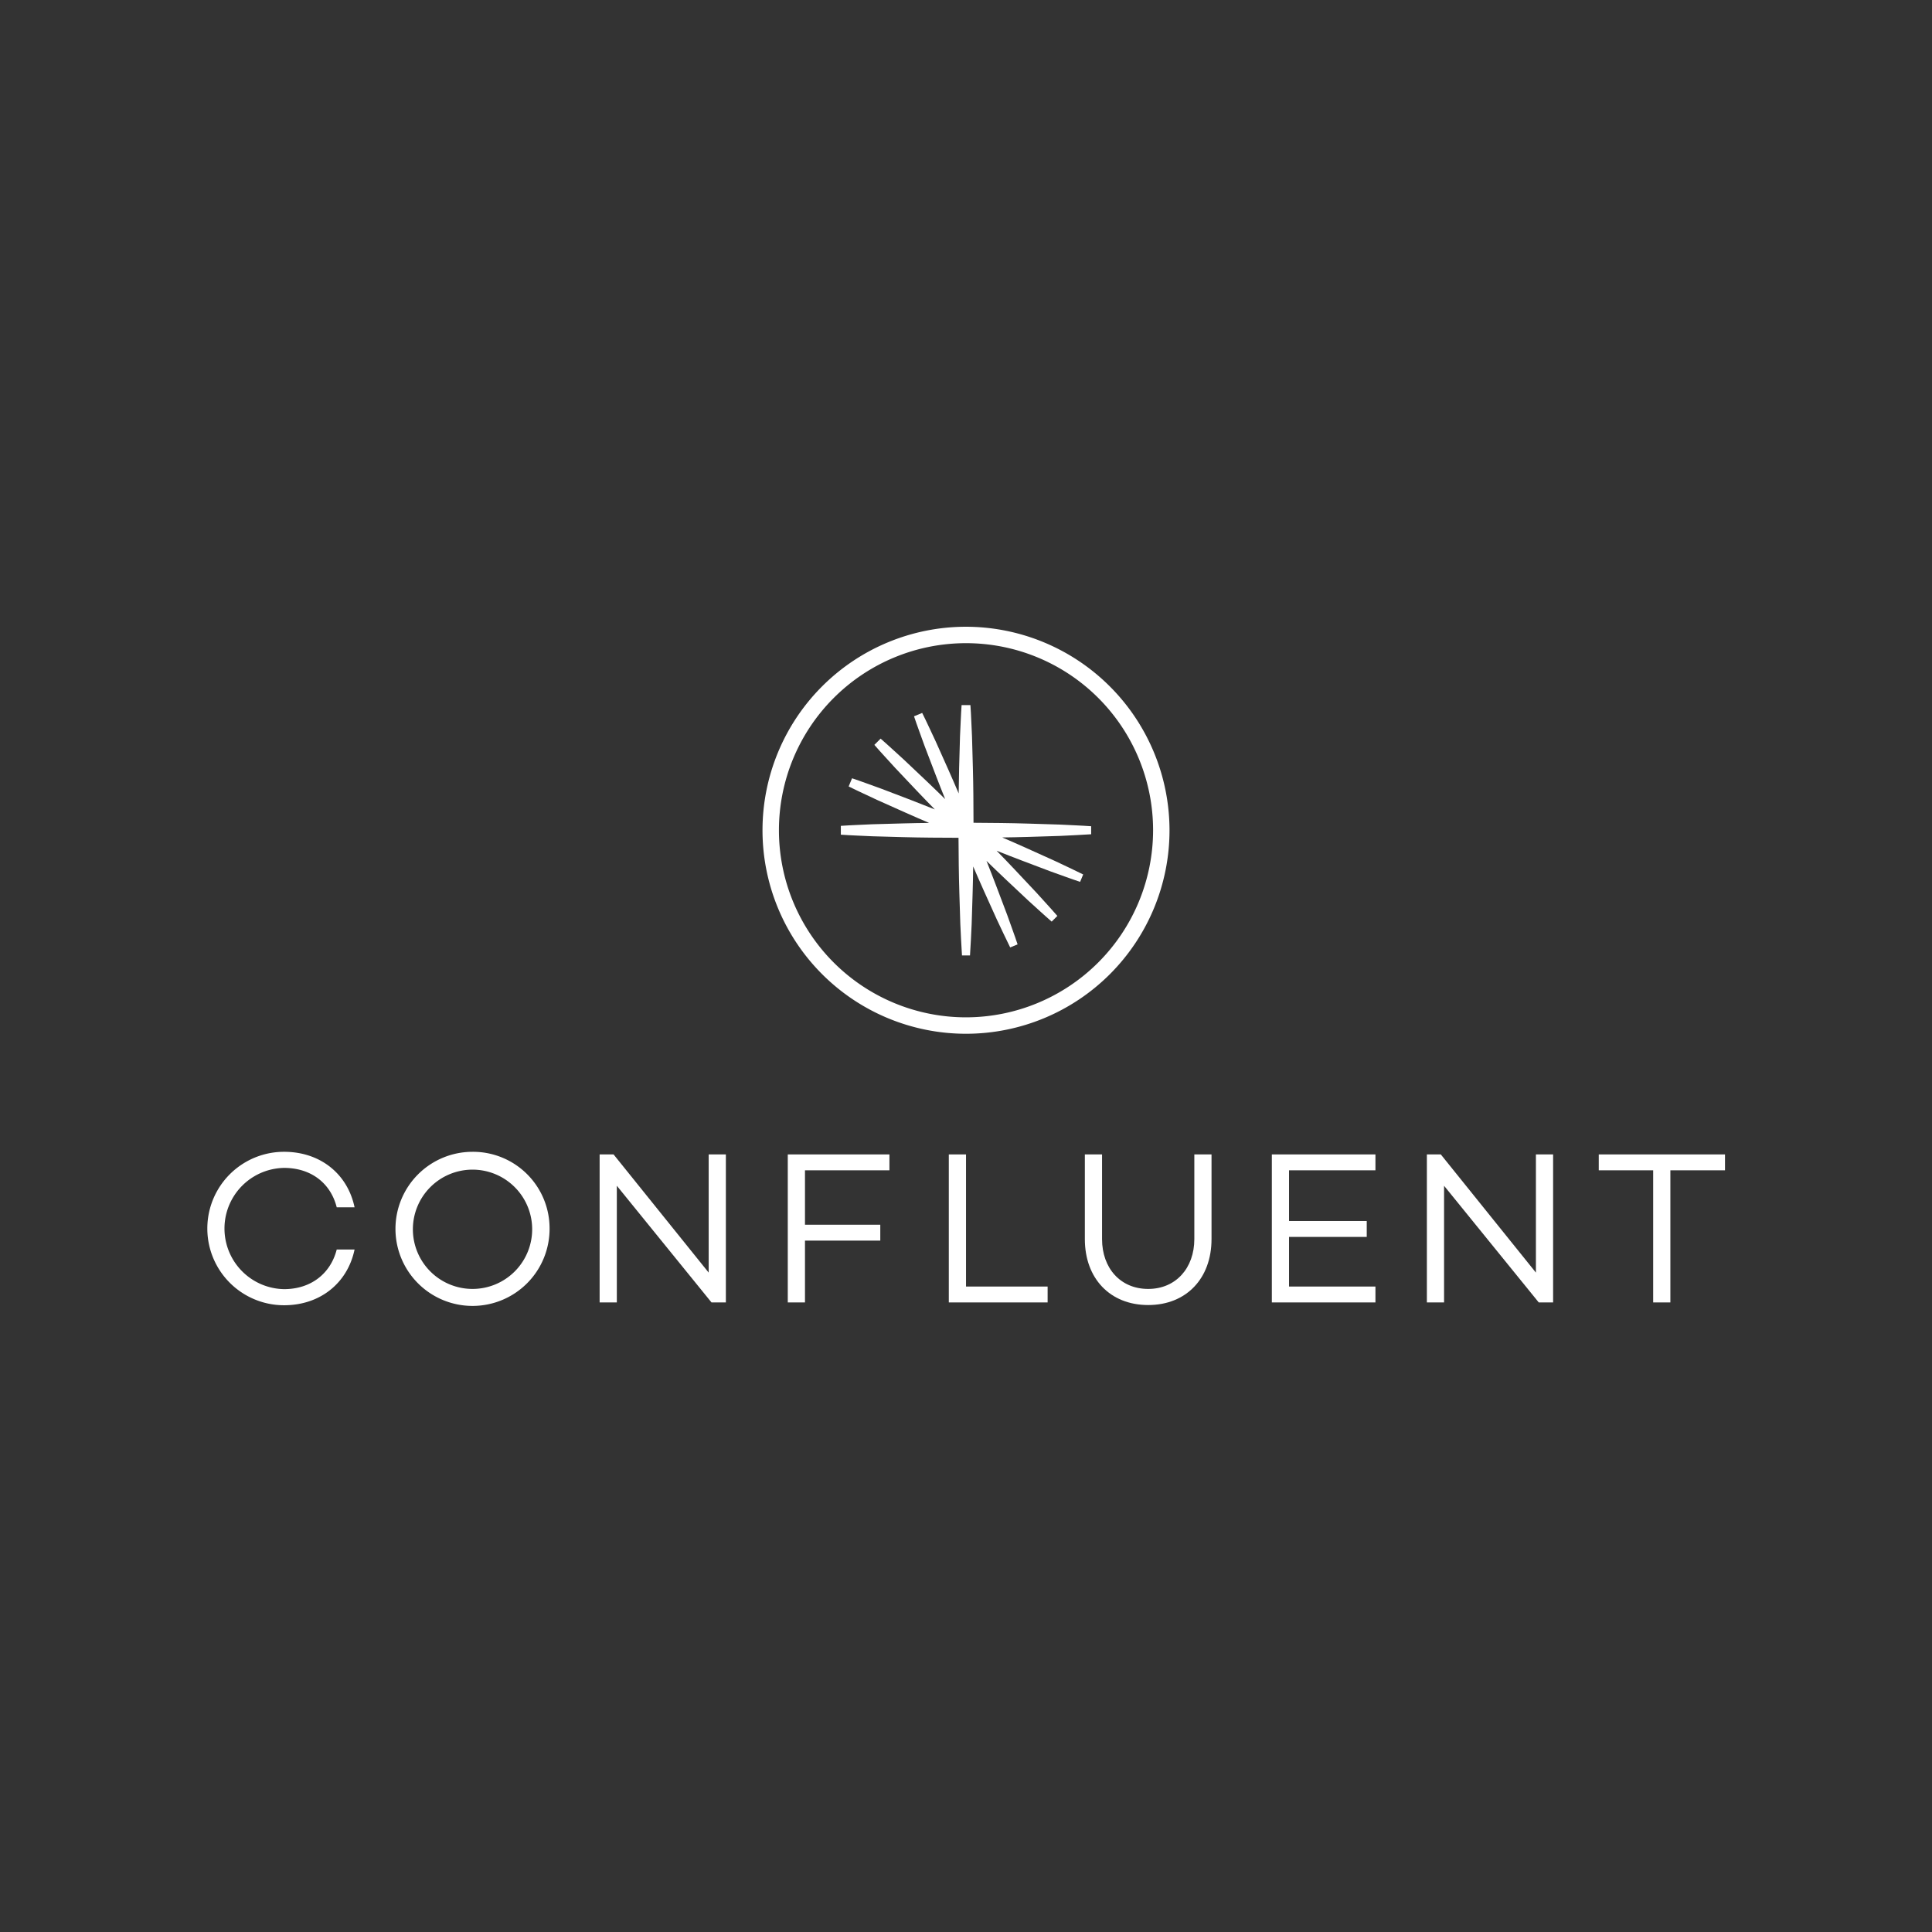 <svg xmlns="http://www.w3.org/2000/svg" xmlns:xlink="http://www.w3.org/1999/xlink" width="420" height="420" viewBox="0 0 420 420">
  <rect x="0" y="0" width="420" height="420" fill="#333333" stroke="none"/>
  <defs>
    <clipPath id="clip-_2021_reInvent_Sponsorship_Diamond_Confluent">
      <rect width="420" height="420"/>
    </clipPath>
  </defs>
  <g id="_2021_reInvent_Sponsorship_Diamond_Confluent" data-name="2021_reInvent_Sponsorship_Diamond – Confluent" clip-path="url(#clip-_2021_reInvent_Sponsorship_Diamond_Confluent)">
    <g id="Group_27" data-name="Group 27" transform="translate(-91.5 -0.25)">
      <g id="Group_25" data-name="Group 25" transform="translate(136.5 250.643)">
        <g id="Group_23" data-name="Group 23" transform="translate(0 0)">
          <path id="Path_27" data-name="Path 27" d="M164.7,573.5h3.88c-1.514,7.24-7.429,12.113-15.33,12.113a16.679,16.679,0,1,1,0-33.358c7.9,0,13.816,4.826,15.33,12.065H164.7c-1.325-5.251-5.583-8.564-11.45-8.564a13.18,13.18,0,0,0,0,26.356c5.866,0,10.125-3.407,11.45-8.612" transform="translate(-136.5 -552.257)" fill="#fff"/>
          <path id="Path_28" data-name="Path 28" d="M315.456,568.912a12.966,12.966,0,1,0-12.964,13.154,12.966,12.966,0,0,0,12.964-13.154m3.785,0a16.751,16.751,0,1,1-16.75-16.655,16.64,16.64,0,0,1,16.75,16.655" transform="translate(-244.768 -552.257)" fill="#fff"/>
        </g>
        <path id="Path_29" data-name="Path 29" d="M471.1,554.324v25.693l-20.678-25.693h-3.028V586.5h3.739V561.138L471.714,586.5h3.123V554.324Z" transform="translate(-362.04 -553.756)" fill="#fff"/>
        <path id="Path_30" data-name="Path 30" d="M596.377,554.324V586.5h3.738V573.061h16.372v-3.454H600.115V557.778h18.359v-3.454Z" transform="translate(-470.121 -553.756)" fill="#fff"/>
        <path id="Path_31" data-name="Path 31" d="M723.9,554.324V586.5h21.481v-3.454H727.642V554.324Z" transform="translate(-562.637 -553.756)" fill="#fff"/>
        <g id="Group_24" data-name="Group 24" transform="translate(190.837 0.568)">
          <path id="Path_32" data-name="Path 32" d="M859.146,572.731c0,8.564-5.489,14.337-13.769,14.337s-13.769-5.773-13.769-14.337V554.325h3.738v18.406c0,6.293,3.974,10.836,10.031,10.836,6.01,0,10.031-4.543,10.031-10.836V554.325h3.738Z" transform="translate(-831.608 -554.325)" fill="#fff"/>
        </g>
        <path id="Path_33" data-name="Path 33" d="M979.68,554.324V586.5H1002.2v-3.454H983.418V572.257h16.892V568.8H983.418V557.778H1002.2v-3.454Z" transform="translate(-748.192 -553.756)" fill="#fff"/>
        <path id="Path_34" data-name="Path 34" d="M1126.139,554.324v25.693l-20.678-25.693h-3.028V586.5h3.738V561.138l20.582,25.361h3.123V554.324Z" transform="translate(-837.244 -553.756)" fill="#fff"/>
        <path id="Path_35" data-name="Path 35" d="M1238.54,554.324v3.454h11.829V586.5h3.738V557.778h11.876v-3.454Z" transform="translate(-935.983 -553.756)" fill="#fff"/>
      </g>
      <g id="Group_26" data-name="Group 26" transform="translate(257.26 136.5)">
        <path id="Path_36" data-name="Path 36" d="M679.2,224.29c-3.992-.123-7.983-.157-11.975-.181-.008-3.994-.03-7.988-.138-11.982l-.19-6.8c-.116-2.268-.183-4.535-.343-6.8h-1.921c-.16,2.268-.226,4.535-.343,6.8l-.19,6.8c-.05,1.866-.079,3.732-.1,5.6-.733-1.716-1.473-3.429-2.233-5.133l-2.779-6.212c-.975-2.05-1.9-4.121-2.921-6.154l-1.774.736c.72,2.157,1.526,4.277,2.286,6.417l2.428,6.358c.669,1.747,1.359,3.486,2.055,5.222-1.337-1.308-2.676-2.614-4.034-3.9l-4.945-4.677c-1.685-1.521-3.336-3.077-5.053-4.568l-1.358,1.358c1.49,1.717,3.047,3.368,4.569,5.053l4.676,4.945c1.286,1.358,2.593,2.7,3.9,4.034q-2.6-1.046-5.222-2.055l-6.358-2.429c-2.14-.76-4.26-1.566-6.417-2.286l-.736,1.775c2.034,1.016,4.1,1.944,6.154,2.92l6.212,2.779q2.557,1.141,5.134,2.234c-1.866.02-3.732.049-5.6.1l-6.8.19c-2.268.116-4.535.183-6.8.343v1.921c2.268.16,4.535.227,6.8.343l6.8.19c3.994.108,7.987.13,11.981.138.024,3.992.059,7.983.182,11.975l.211,6.8c.122,2.268.2,4.535.361,6.8h1.743c.165-2.268.239-4.535.361-6.8l.211-6.8c.059-1.912.094-3.824.121-5.737.757,1.757,1.522,3.509,2.307,5.254l2.8,6.2c.981,2.049,1.917,4.115,2.937,6.147l1.611-.667c-.715-2.158-1.515-4.282-2.27-6.423l-2.408-6.367c-.679-1.792-1.379-3.576-2.087-5.357,1.374,1.336,2.75,2.669,4.147,3.982l4.96,4.661c1.689,1.517,3.345,3.069,5.066,4.555l1.233-1.233c-1.487-1.72-3.038-3.376-4.555-5.066l-4.661-4.96c-1.313-1.4-2.646-2.773-3.982-4.147,1.78.708,3.564,1.408,5.357,2.087l6.367,2.409c2.142.756,4.265,1.555,6.423,2.27l.667-1.611c-2.032-1.02-4.1-1.956-6.147-2.937l-6.2-2.8c-1.744-.786-3.5-1.551-5.253-2.307,1.912-.027,3.824-.063,5.736-.121l6.8-.211c2.268-.122,4.535-.2,6.8-.361v-1.743c-2.268-.166-4.535-.239-6.8-.361Z" transform="translate(-621.352 -181.494)" fill="#fff"/>
        <path id="Path_37" data-name="Path 37" d="M620.6,136.5a44.24,44.24,0,1,0,44.24,44.24A44.29,44.29,0,0,0,620.6,136.5Zm0,84.91a40.67,40.67,0,1,1,40.67-40.67A40.715,40.715,0,0,1,620.6,221.41Z" transform="translate(-576.358 -136.5)" fill="#fff"/>
      </g>
    </g>
  </g>
</svg>
